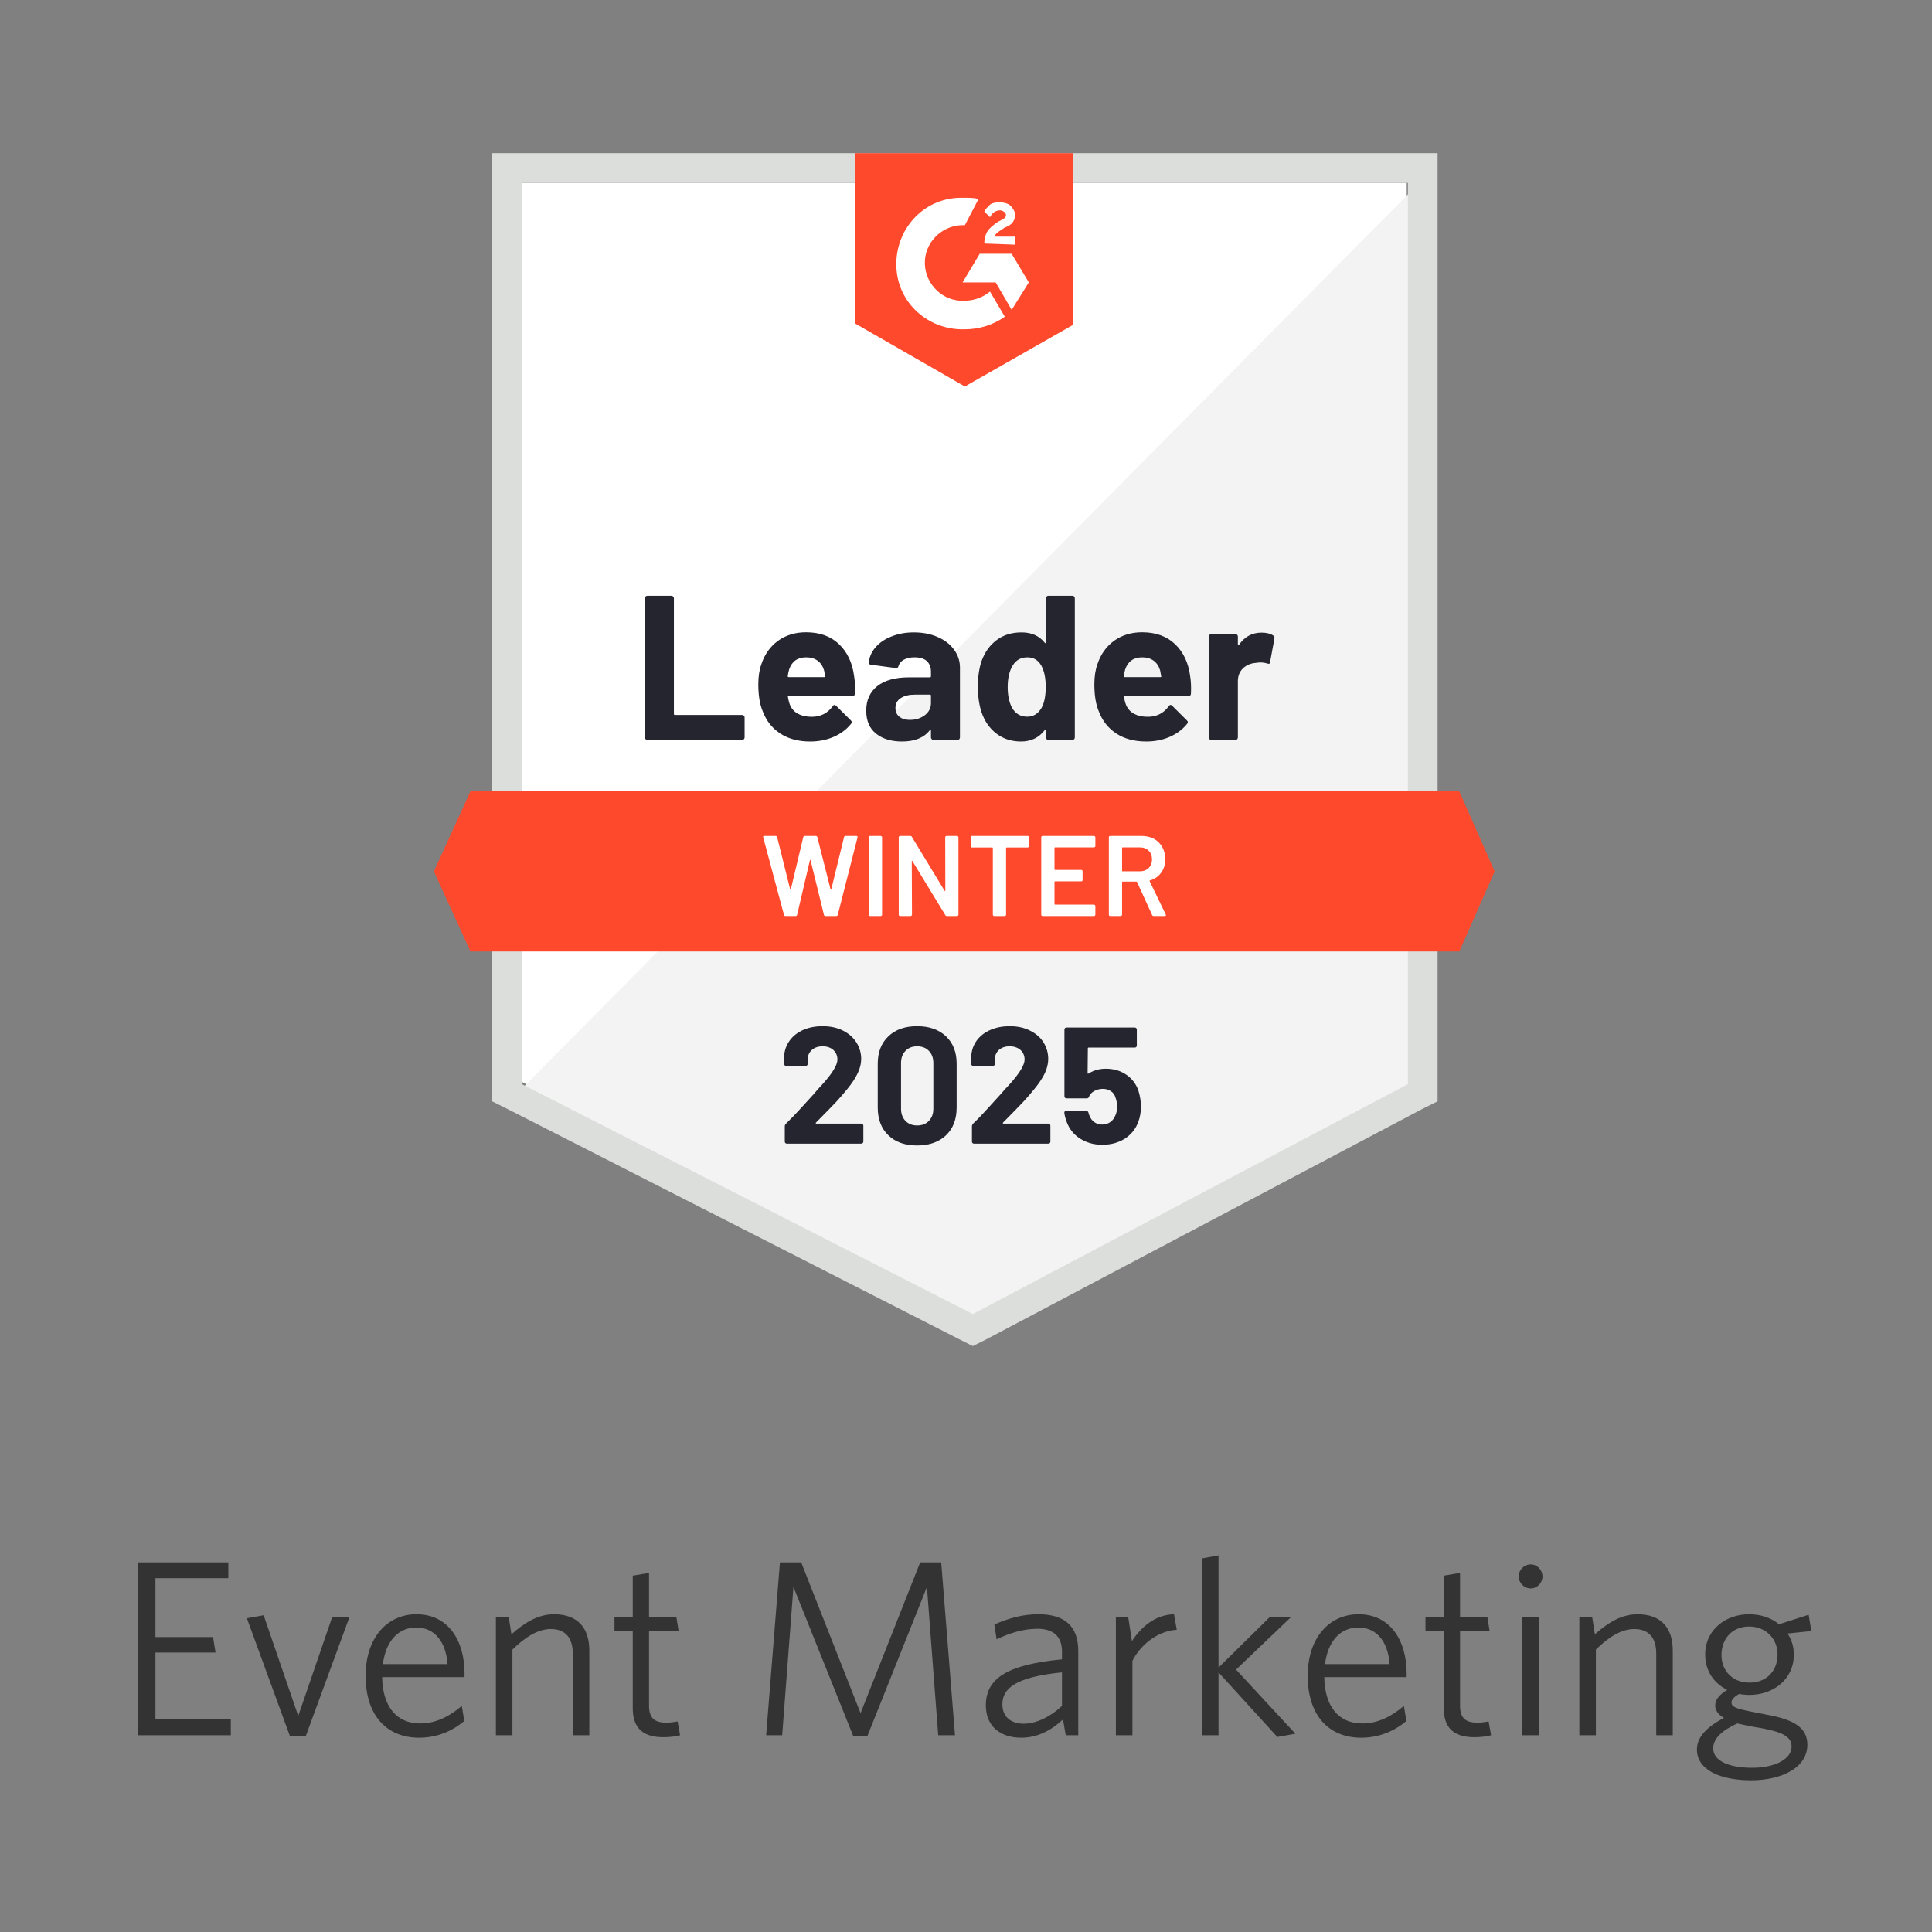 <svg width="108" height="108" viewBox="0 0 108 108" fill="none" xmlns="http://www.w3.org/2000/svg">
<rect x="0" y="0" width="108" height="108" fill="#808080" stroke="none"/>
<g clip-path="url(#clip0_958_2575)">
<path d="M29.17 60.477L54.383 73.328L78.638 60.477V10.225H29.17V60.477Z" fill="white"/>
<path d="M79.149 10.416L28.66 61.372L54.83 74.351L79.149 61.884V10.416Z" fill="#F2F3F2"/>
<path d="M27.511 26.975V61.564L28.404 62.011L53.617 74.862L54.383 75.246L55.149 74.862L79.468 62.011L80.362 61.564V8.562H27.511V26.975ZM29.17 60.605V10.225H78.702V60.605L54.383 73.456L29.17 60.605Z" fill="#DCDEDC"/>
<path d="M53.936 11.056C54.191 11.056 54.447 11.056 54.702 11.12L53.936 12.59C52.787 12.526 51.766 13.421 51.702 14.572C51.638 15.723 52.532 16.746 53.681 16.81H53.936C54.447 16.81 54.958 16.618 55.34 16.298L56.17 17.705C55.532 18.152 54.766 18.408 53.936 18.408C51.894 18.472 50.17 16.938 50.106 14.892C50.043 12.846 51.575 11.12 53.617 11.056H53.936ZM56.553 14.188L57.511 15.787L56.553 17.321L55.66 15.787H53.809L54.766 14.188H56.553ZM55.021 13.613C55.021 13.357 55.085 13.102 55.213 12.91C55.34 12.718 55.596 12.526 55.787 12.398L55.915 12.334C56.17 12.207 56.234 12.143 56.234 12.015C56.234 11.887 56.043 11.759 55.915 11.759C55.66 11.759 55.468 11.887 55.34 12.143L55.021 11.823C55.085 11.695 55.213 11.567 55.34 11.439C55.532 11.312 55.724 11.312 55.915 11.312C56.106 11.312 56.362 11.375 56.489 11.503C56.617 11.631 56.745 11.823 56.745 12.015C56.745 12.334 56.553 12.59 56.17 12.718L55.979 12.846C55.787 12.974 55.66 13.038 55.596 13.229H56.745V13.677L55.021 13.613ZM53.936 21.605L60 18.152V8.562H47.809V18.088L53.936 21.605ZM81.575 44.238H26.298L24.255 48.713L26.298 53.188H81.575L83.553 48.713L81.575 44.238Z" fill="#FF492C"/>
<path d="M36.185 41.361C36.147 41.361 36.115 41.348 36.09 41.322C36.064 41.292 36.051 41.258 36.051 41.22V33.446C36.051 33.407 36.064 33.373 36.09 33.343C36.115 33.318 36.147 33.305 36.185 33.305H37.532C37.57 33.305 37.602 33.318 37.628 33.343C37.658 33.373 37.672 33.407 37.672 33.446V39.909C37.672 39.948 37.692 39.967 37.73 39.967H41.483C41.522 39.967 41.556 39.98 41.585 40.005C41.611 40.035 41.624 40.069 41.624 40.108V41.22C41.624 41.258 41.611 41.292 41.585 41.322C41.556 41.348 41.522 41.361 41.483 41.361H36.185ZM47.745 37.793C47.792 38.083 47.807 38.409 47.79 38.771C47.785 38.865 47.736 38.912 47.643 38.912H44.094C44.047 38.912 44.032 38.931 44.049 38.969C44.07 39.123 44.111 39.276 44.17 39.43C44.37 39.856 44.777 40.069 45.39 40.069C45.879 40.065 46.266 39.867 46.551 39.475C46.581 39.428 46.615 39.404 46.653 39.404C46.679 39.404 46.707 39.419 46.736 39.449L47.56 40.267C47.598 40.306 47.617 40.34 47.617 40.37C47.617 40.387 47.602 40.419 47.572 40.466C47.322 40.777 46.996 41.02 46.596 41.194C46.2 41.365 45.764 41.45 45.287 41.45C44.628 41.45 44.07 41.301 43.615 41.003C43.16 40.704 42.832 40.287 42.632 39.749C42.47 39.366 42.39 38.863 42.39 38.241C42.39 37.819 42.447 37.448 42.562 37.128C42.741 36.583 43.049 36.148 43.487 35.824C43.93 35.504 44.453 35.344 45.058 35.344C45.824 35.344 46.438 35.566 46.902 36.009C47.366 36.453 47.647 37.047 47.745 37.793ZM45.07 36.745C44.585 36.745 44.266 36.971 44.113 37.422C44.083 37.525 44.058 37.648 44.036 37.793C44.036 37.831 44.056 37.851 44.094 37.851H46.079C46.126 37.851 46.141 37.831 46.124 37.793C46.085 37.572 46.066 37.465 46.066 37.474C45.998 37.243 45.879 37.064 45.709 36.936C45.534 36.809 45.322 36.745 45.07 36.745ZM51.09 35.351C51.587 35.351 52.032 35.438 52.424 35.613C52.815 35.783 53.119 36.02 53.336 36.323C53.553 36.621 53.662 36.953 53.662 37.32V41.22C53.662 41.258 53.649 41.292 53.624 41.322C53.598 41.348 53.566 41.361 53.528 41.361H52.181C52.143 41.361 52.111 41.348 52.085 41.322C52.056 41.292 52.041 41.258 52.041 41.22V40.843C52.041 40.822 52.034 40.807 52.022 40.798C52.005 40.789 51.99 40.796 51.977 40.817C51.653 41.239 51.136 41.45 50.426 41.45C49.826 41.45 49.343 41.305 48.977 41.015C48.607 40.726 48.422 40.295 48.422 39.724C48.422 39.136 48.63 38.678 49.047 38.349C49.46 38.025 50.049 37.864 50.815 37.864H51.983C52.022 37.864 52.041 37.844 52.041 37.806V37.55C52.041 37.299 51.964 37.1 51.811 36.956C51.658 36.815 51.428 36.745 51.121 36.745C50.887 36.745 50.692 36.787 50.534 36.873C50.377 36.958 50.275 37.077 50.228 37.23C50.207 37.316 50.158 37.354 50.081 37.346L48.69 37.16C48.596 37.143 48.553 37.109 48.562 37.058C48.592 36.734 48.719 36.442 48.945 36.182C49.17 35.922 49.47 35.719 49.845 35.575C50.215 35.425 50.63 35.351 51.09 35.351ZM50.86 40.242C51.187 40.242 51.466 40.154 51.696 39.98C51.926 39.805 52.041 39.579 52.041 39.302V38.886C52.041 38.848 52.022 38.829 51.983 38.829H51.16C50.815 38.829 50.545 38.895 50.349 39.027C50.153 39.155 50.056 39.338 50.056 39.577C50.056 39.786 50.128 39.948 50.273 40.063C50.417 40.182 50.613 40.242 50.86 40.242ZM58.468 33.446C58.468 33.407 58.481 33.373 58.507 33.343C58.532 33.318 58.564 33.305 58.602 33.305H59.949C59.987 33.305 60.019 33.318 60.045 33.343C60.07 33.373 60.083 33.407 60.083 33.446V41.22C60.083 41.258 60.07 41.292 60.045 41.322C60.019 41.348 59.987 41.361 59.949 41.361H58.602C58.564 41.361 58.532 41.348 58.507 41.322C58.481 41.292 58.468 41.258 58.468 41.22V40.843C58.468 40.822 58.46 40.809 58.443 40.804C58.426 40.8 58.411 40.804 58.398 40.817C58.075 41.239 57.634 41.45 57.077 41.45C56.541 41.45 56.079 41.301 55.692 41.003C55.304 40.704 55.026 40.295 54.855 39.775C54.728 39.374 54.664 38.91 54.664 38.381C54.664 37.836 54.732 37.361 54.868 36.956C55.047 36.461 55.326 36.071 55.705 35.786C56.083 35.496 56.551 35.351 57.109 35.351C57.662 35.351 58.092 35.543 58.398 35.926C58.411 35.952 58.426 35.96 58.443 35.952C58.46 35.943 58.468 35.928 58.468 35.907V33.446ZM58.226 39.564C58.379 39.283 58.456 38.895 58.456 38.401C58.456 37.889 58.37 37.486 58.2 37.192C58.026 36.894 57.77 36.745 57.434 36.745C57.072 36.745 56.8 36.894 56.617 37.192C56.426 37.495 56.33 37.902 56.33 38.413C56.33 38.874 56.411 39.257 56.572 39.564C56.764 39.897 57.047 40.063 57.422 40.063C57.766 40.063 58.034 39.897 58.226 39.564ZM66.53 37.793C66.577 38.083 66.592 38.409 66.575 38.771C66.57 38.865 66.522 38.912 66.428 38.912H62.879C62.832 38.912 62.817 38.931 62.834 38.969C62.855 39.123 62.896 39.276 62.956 39.43C63.156 39.856 63.562 40.069 64.175 40.069C64.664 40.065 65.051 39.867 65.336 39.475C65.366 39.428 65.4 39.404 65.439 39.404C65.464 39.404 65.492 39.419 65.522 39.449L66.345 40.267C66.383 40.306 66.402 40.34 66.402 40.37C66.402 40.387 66.387 40.419 66.358 40.466C66.107 40.777 65.781 41.02 65.381 41.194C64.985 41.365 64.549 41.45 64.073 41.45C63.413 41.45 62.855 41.301 62.4 41.003C61.945 40.704 61.617 40.287 61.417 39.749C61.255 39.366 61.175 38.863 61.175 38.241C61.175 37.819 61.232 37.448 61.347 37.128C61.526 36.583 61.834 36.148 62.273 35.824C62.715 35.504 63.239 35.344 63.843 35.344C64.609 35.344 65.224 35.566 65.687 36.009C66.151 36.453 66.432 37.047 66.53 37.793ZM63.855 36.745C63.37 36.745 63.051 36.971 62.898 37.422C62.868 37.525 62.843 37.648 62.822 37.793C62.822 37.831 62.841 37.851 62.879 37.851H64.864C64.911 37.851 64.926 37.831 64.909 37.793C64.87 37.572 64.851 37.465 64.851 37.474C64.783 37.243 64.664 37.064 64.494 36.936C64.319 36.809 64.107 36.745 63.855 36.745ZM70.519 35.364C70.796 35.364 71.013 35.417 71.17 35.523C71.234 35.558 71.258 35.615 71.241 35.696L70.998 37.013C70.994 37.103 70.941 37.128 70.838 37.09C70.724 37.051 70.59 37.032 70.436 37.032C70.377 37.032 70.294 37.041 70.187 37.058C69.911 37.079 69.677 37.179 69.485 37.358C69.294 37.542 69.198 37.782 69.198 38.081V41.22C69.198 41.258 69.185 41.292 69.16 41.322C69.13 41.348 69.096 41.361 69.058 41.361H67.717C67.679 41.361 67.645 41.348 67.615 41.322C67.59 41.292 67.577 41.258 67.577 41.22V35.581C67.577 35.543 67.59 35.511 67.615 35.485C67.645 35.459 67.679 35.447 67.717 35.447H69.058C69.096 35.447 69.13 35.459 69.16 35.485C69.185 35.511 69.198 35.543 69.198 35.581V36.022C69.198 36.044 69.204 36.058 69.217 36.067C69.234 36.075 69.247 36.071 69.255 36.054C69.57 35.594 69.992 35.364 70.519 35.364Z" fill="#252530"/>
<path d="M43.915 51.207C43.868 51.207 43.838 51.185 43.825 51.143L42.664 46.814L42.657 46.789C42.657 46.75 42.681 46.731 42.727 46.731H43.353C43.4 46.731 43.43 46.752 43.442 46.795L44.17 49.711C44.174 49.723 44.181 49.73 44.189 49.73C44.198 49.73 44.204 49.723 44.208 49.711L44.904 46.795C44.917 46.752 44.944 46.731 44.987 46.731H45.6C45.647 46.731 45.676 46.752 45.689 46.795L46.43 49.717C46.434 49.73 46.44 49.736 46.449 49.736C46.457 49.736 46.464 49.73 46.468 49.717L47.183 46.795C47.196 46.752 47.225 46.731 47.272 46.731H47.866C47.925 46.731 47.949 46.759 47.936 46.814L46.832 51.143C46.819 51.185 46.789 51.207 46.742 51.207H46.149C46.102 51.207 46.072 51.185 46.059 51.143L45.312 48.093C45.308 48.08 45.302 48.072 45.293 48.067C45.285 48.067 45.279 48.076 45.274 48.093L44.559 51.143C44.547 51.185 44.519 51.207 44.476 51.207H43.915ZM48.645 51.207C48.623 51.207 48.604 51.198 48.587 51.181C48.574 51.168 48.568 51.151 48.568 51.13V46.808C48.568 46.786 48.574 46.77 48.587 46.757C48.604 46.74 48.623 46.731 48.645 46.731H49.232C49.253 46.731 49.27 46.74 49.283 46.757C49.3 46.77 49.308 46.786 49.308 46.808V51.13C49.308 51.151 49.3 51.168 49.283 51.181C49.27 51.198 49.253 51.207 49.232 51.207H48.645ZM52.838 46.808C52.838 46.786 52.844 46.77 52.857 46.757C52.874 46.74 52.893 46.731 52.915 46.731H53.502C53.523 46.731 53.54 46.74 53.553 46.757C53.57 46.77 53.578 46.786 53.578 46.808V51.13C53.578 51.151 53.57 51.168 53.553 51.181C53.54 51.198 53.523 51.207 53.502 51.207H52.934C52.891 51.207 52.861 51.19 52.844 51.155L51.006 48.138C50.998 48.125 50.989 48.118 50.981 48.118C50.972 48.123 50.968 48.133 50.968 48.151L50.981 51.13C50.981 51.151 50.972 51.168 50.955 51.181C50.942 51.198 50.925 51.207 50.904 51.207H50.317C50.295 51.207 50.276 51.198 50.259 51.181C50.247 51.168 50.24 51.151 50.24 51.13V46.808C50.24 46.786 50.247 46.77 50.259 46.757C50.276 46.74 50.295 46.731 50.317 46.731H50.885C50.927 46.731 50.957 46.748 50.974 46.782L52.806 49.8C52.815 49.813 52.823 49.817 52.832 49.813C52.84 49.813 52.844 49.804 52.844 49.787L52.838 46.808ZM57.447 46.731C57.468 46.731 57.485 46.74 57.498 46.757C57.515 46.77 57.523 46.786 57.523 46.808V47.3C57.523 47.322 57.515 47.339 57.498 47.351C57.485 47.368 57.468 47.377 57.447 47.377H56.272C56.251 47.377 56.24 47.388 56.24 47.409V51.13C56.24 51.151 56.234 51.168 56.221 51.181C56.204 51.198 56.185 51.207 56.164 51.207H55.576C55.555 51.207 55.538 51.198 55.525 51.181C55.508 51.168 55.5 51.151 55.5 51.13V47.409C55.5 47.388 55.489 47.377 55.468 47.377H54.338C54.317 47.377 54.298 47.368 54.281 47.351C54.268 47.339 54.261 47.322 54.261 47.3V46.808C54.261 46.786 54.268 46.77 54.281 46.757C54.298 46.74 54.317 46.731 54.338 46.731H57.447ZM61.232 47.294C61.232 47.315 61.223 47.332 61.206 47.345C61.193 47.362 61.176 47.37 61.155 47.37H58.978C58.957 47.37 58.947 47.381 58.947 47.402V48.598C58.947 48.619 58.957 48.63 58.978 48.63H60.44C60.462 48.63 60.481 48.636 60.498 48.649C60.51 48.666 60.517 48.685 60.517 48.707V49.193C60.517 49.214 60.51 49.233 60.498 49.25C60.481 49.263 60.462 49.269 60.44 49.269H58.978C58.957 49.269 58.947 49.28 58.947 49.301V50.535C58.947 50.556 58.957 50.567 58.978 50.567H61.155C61.176 50.567 61.193 50.576 61.206 50.593C61.223 50.606 61.232 50.623 61.232 50.644V51.13C61.232 51.151 61.223 51.168 61.206 51.181C61.193 51.198 61.176 51.207 61.155 51.207H58.283C58.261 51.207 58.242 51.198 58.225 51.181C58.212 51.168 58.206 51.151 58.206 51.13V46.808C58.206 46.786 58.212 46.77 58.225 46.757C58.242 46.74 58.261 46.731 58.283 46.731H61.155C61.176 46.731 61.193 46.74 61.206 46.757C61.223 46.77 61.232 46.786 61.232 46.808V47.294ZM64.493 51.207C64.451 51.207 64.421 51.187 64.404 51.149L63.562 49.308C63.553 49.291 63.54 49.282 63.523 49.282H62.757C62.736 49.282 62.725 49.293 62.725 49.314V51.13C62.725 51.151 62.717 51.168 62.7 51.181C62.687 51.198 62.67 51.207 62.649 51.207H62.062C62.04 51.207 62.021 51.198 62.004 51.181C61.991 51.168 61.985 51.151 61.985 51.13V46.808C61.985 46.786 61.991 46.77 62.004 46.757C62.021 46.74 62.04 46.731 62.062 46.731H63.817C64.076 46.731 64.306 46.784 64.506 46.891C64.706 47.002 64.862 47.155 64.972 47.351C65.083 47.552 65.138 47.78 65.138 48.035C65.138 48.33 65.061 48.579 64.908 48.783C64.759 48.992 64.551 49.137 64.283 49.218C64.274 49.218 64.268 49.222 64.264 49.231C64.259 49.239 64.259 49.248 64.264 49.257L65.164 51.117C65.172 51.134 65.176 51.147 65.176 51.155C65.176 51.19 65.153 51.207 65.106 51.207H64.493ZM62.757 47.37C62.736 47.37 62.725 47.381 62.725 47.402V48.675C62.725 48.696 62.736 48.707 62.757 48.707H63.715C63.919 48.707 64.085 48.645 64.213 48.521C64.336 48.402 64.398 48.242 64.398 48.042C64.398 47.842 64.336 47.679 64.213 47.556C64.085 47.432 63.919 47.37 63.715 47.37H62.757Z" fill="white"/>
<path d="M45.613 62.753C45.6 62.766 45.596 62.779 45.6 62.791C45.609 62.804 45.621 62.811 45.638 62.811H48.147C48.177 62.811 48.202 62.821 48.224 62.843C48.249 62.864 48.262 62.889 48.262 62.919V63.821C48.262 63.851 48.249 63.876 48.224 63.898C48.202 63.919 48.177 63.929 48.147 63.929H43.985C43.951 63.929 43.923 63.919 43.902 63.898C43.881 63.876 43.87 63.851 43.87 63.821V62.964C43.87 62.909 43.889 62.862 43.928 62.824C44.23 62.529 44.538 62.208 44.853 61.858C45.168 61.508 45.366 61.291 45.447 61.206C45.617 61.001 45.792 60.805 45.97 60.618C46.532 59.995 46.813 59.533 46.813 59.23C46.813 59.013 46.736 58.834 46.583 58.693C46.43 58.557 46.23 58.489 45.983 58.489C45.736 58.489 45.536 58.557 45.383 58.693C45.226 58.834 45.147 59.019 45.147 59.249V59.48C45.147 59.51 45.136 59.535 45.115 59.556C45.094 59.578 45.068 59.588 45.038 59.588H43.947C43.917 59.588 43.892 59.578 43.87 59.556C43.845 59.535 43.832 59.51 43.832 59.48V59.045C43.853 58.712 43.96 58.416 44.151 58.156C44.343 57.901 44.596 57.704 44.911 57.568C45.23 57.432 45.587 57.364 45.983 57.364C46.421 57.364 46.802 57.447 47.126 57.613C47.449 57.775 47.698 57.994 47.873 58.271C48.051 58.553 48.141 58.862 48.141 59.198C48.141 59.458 48.075 59.725 47.943 59.998C47.815 60.27 47.621 60.564 47.362 60.88C47.17 61.118 46.964 61.357 46.743 61.596C46.521 61.83 46.192 62.169 45.753 62.612L45.613 62.753ZM51.268 64.032C50.587 64.032 50.051 63.842 49.66 63.463C49.264 63.084 49.066 62.566 49.066 61.909V59.461C49.066 58.817 49.264 58.308 49.66 57.932C50.051 57.553 50.587 57.364 51.268 57.364C51.945 57.364 52.483 57.553 52.883 57.932C53.279 58.308 53.477 58.817 53.477 59.461V61.909C53.477 62.566 53.279 63.084 52.883 63.463C52.483 63.842 51.945 64.032 51.268 64.032ZM51.268 62.913C51.545 62.913 51.764 62.828 51.926 62.657C52.092 62.487 52.175 62.259 52.175 61.973V59.422C52.175 59.141 52.092 58.915 51.926 58.745C51.764 58.574 51.545 58.489 51.268 58.489C50.996 58.489 50.779 58.574 50.617 58.745C50.451 58.915 50.368 59.141 50.368 59.422V61.973C50.368 62.259 50.451 62.487 50.617 62.657C50.779 62.828 50.996 62.913 51.268 62.913ZM56.068 62.753C56.055 62.766 56.053 62.779 56.062 62.791C56.066 62.804 56.079 62.811 56.1 62.811H58.609C58.638 62.811 58.664 62.821 58.685 62.843C58.706 62.864 58.717 62.889 58.717 62.919V63.821C58.717 63.851 58.706 63.876 58.685 63.898C58.664 63.919 58.638 63.929 58.609 63.929H54.441C54.411 63.929 54.385 63.919 54.364 63.898C54.343 63.876 54.332 63.851 54.332 63.821V62.964C54.332 62.909 54.349 62.862 54.383 62.824C54.69 62.529 54.998 62.208 55.309 61.858C55.623 61.508 55.821 61.291 55.902 61.206C56.077 61.001 56.253 60.805 56.432 60.618C56.994 59.995 57.275 59.533 57.275 59.23C57.275 59.013 57.198 58.834 57.045 58.693C56.887 58.557 56.685 58.489 56.438 58.489C56.192 58.489 55.992 58.557 55.838 58.693C55.685 58.834 55.609 59.019 55.609 59.249V59.48C55.609 59.51 55.598 59.535 55.577 59.556C55.555 59.578 55.528 59.588 55.494 59.588H54.402C54.373 59.588 54.347 59.578 54.326 59.556C54.304 59.535 54.294 59.51 54.294 59.48V59.045C54.311 58.712 54.415 58.416 54.606 58.156C54.798 57.901 55.053 57.704 55.373 57.568C55.692 57.432 56.047 57.364 56.438 57.364C56.877 57.364 57.258 57.447 57.581 57.613C57.909 57.775 58.16 57.994 58.334 58.271C58.509 58.553 58.596 58.862 58.596 59.198C58.596 59.458 58.532 59.725 58.404 59.998C58.273 60.27 58.077 60.564 57.817 60.88C57.626 61.118 57.419 61.357 57.198 61.596C56.977 61.83 56.647 62.169 56.209 62.612L56.068 62.753ZM63.638 60.969C63.732 61.272 63.779 61.566 63.779 61.852C63.779 62.167 63.73 62.453 63.632 62.708C63.492 63.1 63.243 63.414 62.885 63.648C62.523 63.878 62.102 63.993 61.621 63.993C61.153 63.993 60.743 63.88 60.389 63.655C60.032 63.429 59.781 63.122 59.636 62.734C59.572 62.572 59.526 62.401 59.496 62.222V62.203C59.496 62.135 59.532 62.101 59.604 62.101H60.728C60.787 62.101 60.828 62.135 60.849 62.203C60.853 62.242 60.862 62.274 60.875 62.299C60.887 62.325 60.896 62.346 60.9 62.363C60.964 62.525 61.058 62.649 61.181 62.734C61.304 62.819 61.449 62.862 61.615 62.862C61.789 62.862 61.941 62.815 62.068 62.721C62.196 62.632 62.292 62.504 62.355 62.338C62.415 62.214 62.445 62.052 62.445 61.852C62.445 61.673 62.417 61.513 62.362 61.372C62.319 61.21 62.234 61.087 62.106 61.001C61.975 60.912 61.824 60.867 61.653 60.867C61.479 60.867 61.317 60.908 61.168 60.989C61.023 61.069 60.926 61.176 60.875 61.308C60.858 61.368 60.817 61.398 60.753 61.398H59.617C59.583 61.398 59.555 61.387 59.534 61.366C59.513 61.344 59.502 61.319 59.502 61.289V57.549C59.502 57.519 59.513 57.493 59.534 57.472C59.555 57.451 59.583 57.44 59.617 57.44H63.441C63.47 57.44 63.496 57.451 63.517 57.472C63.538 57.493 63.549 57.519 63.549 57.549V58.45C63.549 58.48 63.538 58.506 63.517 58.527C63.496 58.548 63.47 58.559 63.441 58.559H60.855C60.826 58.559 60.811 58.576 60.811 58.61L60.798 59.978C60.798 60.021 60.817 60.032 60.855 60.01C61.132 59.831 61.453 59.742 61.819 59.742C62.249 59.742 62.626 59.85 62.949 60.068C63.277 60.289 63.507 60.59 63.638 60.969Z" fill="#252530"/>
</g>
<path d="M12.903 97H7.724V87.34H12.764V88.222H8.69V91.512H11.909L12.05 92.38H8.69V96.118H12.903V97ZM19.541 90.378L17.091 97.056H16.209L13.801 90.462L14.739 90.294L16.671 95.922L18.575 90.378H19.541ZM23.266 90.98C22.3 90.98 21.572 91.694 21.404 93.024H25.016C24.932 91.834 24.344 90.98 23.266 90.98ZM25.954 96.202C25.296 96.762 24.442 97.14 23.42 97.14C21.684 97.14 20.438 95.964 20.438 93.682C20.438 91.554 21.642 90.238 23.28 90.238C25.072 90.238 25.968 91.722 25.968 93.556V93.752H21.362C21.39 95.39 22.16 96.342 23.49 96.342C24.358 96.342 25.128 95.95 25.814 95.362L25.954 96.202ZM32.943 97H32.019V92.436C32.019 91.582 31.627 91.064 30.787 91.064C30.087 91.064 29.373 91.498 28.645 92.212V97H27.721V90.378H28.435L28.589 91.358C29.317 90.714 30.073 90.238 30.969 90.238C32.285 90.238 32.943 90.994 32.943 92.268V97ZM38.017 97C37.821 97.056 37.485 97.112 37.093 97.112C36.057 97.112 35.371 96.706 35.371 95.488V91.162H34.349V90.378H35.371V88.082L36.281 87.928V90.378H37.807L37.933 91.162H36.281V95.334C36.281 96.006 36.547 96.3 37.261 96.3C37.471 96.3 37.723 96.258 37.877 96.23L38.017 97ZM53.384 97H52.446L51.816 88.712L48.484 97.056H47.7L44.354 88.712L43.724 97H42.828L43.598 87.34H44.788L48.106 95.768L51.438 87.34H52.614L53.384 97ZM59.365 95.362V93.486C56.761 93.752 56.033 94.382 56.033 95.278C56.033 95.978 56.523 96.356 57.223 96.356C57.937 96.356 58.721 95.964 59.365 95.362ZM60.275 97H59.575L59.421 96.118C58.805 96.692 58.035 97.14 57.083 97.14C55.935 97.14 55.109 96.51 55.109 95.334C55.109 93.78 56.369 93.052 59.365 92.758V92.324C59.365 91.428 58.833 91.05 57.993 91.05C57.209 91.05 56.439 91.288 55.711 91.638L55.585 90.812C56.355 90.476 57.111 90.238 58.049 90.238C59.519 90.238 60.275 90.91 60.275 92.282V97ZM65.781 91.106C64.689 91.176 63.751 91.96 63.303 92.842V97H62.379V90.378H63.065L63.275 91.736C63.765 90.994 64.535 90.266 65.627 90.238L65.781 91.106ZM71.405 97.098L68.115 93.486V97H67.191V87.116L68.115 86.948V93.22L70.999 90.378H72.189L69.095 93.332L72.413 96.916L71.405 97.098ZM75.93 90.98C74.964 90.98 74.236 91.694 74.068 93.024H77.68C77.596 91.834 77.008 90.98 75.93 90.98ZM78.618 96.202C77.96 96.762 77.106 97.14 76.084 97.14C74.348 97.14 73.102 95.964 73.102 93.682C73.102 91.554 74.306 90.238 75.944 90.238C77.736 90.238 78.632 91.722 78.632 93.556V93.752H74.026C74.054 95.39 74.824 96.342 76.154 96.342C77.022 96.342 77.792 95.95 78.478 95.362L78.618 96.202ZM83.353 97C83.157 97.056 82.821 97.112 82.429 97.112C81.393 97.112 80.707 96.706 80.707 95.488V91.162H79.685V90.378H80.707V88.082L81.617 87.928V90.378H83.143L83.269 91.162H81.617V95.334C81.617 96.006 81.883 96.3 82.597 96.3C82.807 96.3 83.059 96.258 83.213 96.23L83.353 97ZM86.224 88.124C86.224 88.488 85.93 88.796 85.566 88.796C85.202 88.796 84.894 88.488 84.894 88.124C84.894 87.76 85.202 87.452 85.566 87.452C85.93 87.452 86.224 87.76 86.224 88.124ZM86.028 97H85.104V90.378H86.028V97ZM93.509 97H92.585V92.436C92.585 91.582 92.193 91.064 91.353 91.064C90.653 91.064 89.939 91.498 89.211 92.212V97H88.287V90.378H89.001L89.155 91.358C89.883 90.714 90.639 90.238 91.535 90.238C92.851 90.238 93.509 90.994 93.509 92.268V97ZM99.367 92.492C99.367 91.61 98.723 90.924 97.771 90.924C96.833 90.924 96.231 91.61 96.231 92.52C96.231 93.374 96.833 94.06 97.799 94.06C98.765 94.06 99.367 93.388 99.367 92.492ZM101.033 97.532C101.033 98.82 99.591 99.52 97.883 99.52C96.175 99.52 94.859 98.946 94.859 97.798C94.859 97.126 95.377 96.552 96.371 96.034C96.035 95.838 95.881 95.6 95.881 95.348C95.881 94.998 96.119 94.732 96.553 94.466C95.811 94.102 95.321 93.402 95.321 92.492C95.321 91.092 96.483 90.238 97.771 90.238C98.429 90.238 99.003 90.434 99.451 90.798L101.103 90.266L101.257 91.176L99.927 91.316C100.151 91.652 100.277 92.044 100.277 92.492C100.277 93.892 99.115 94.746 97.799 94.746C97.603 94.746 97.407 94.732 97.225 94.69C96.945 94.844 96.791 95.012 96.791 95.166C96.791 95.432 97.057 95.53 98.275 95.754L98.765 95.852C100.235 96.118 101.033 96.552 101.033 97.532ZM97.939 98.82C99.283 98.82 100.151 98.302 100.151 97.644C100.151 97.126 99.731 96.846 98.555 96.622L97.911 96.51C97.575 96.44 97.351 96.398 97.113 96.342C96.203 96.762 95.769 97.21 95.769 97.742C95.769 98.428 96.637 98.82 97.939 98.82Z" fill="#333333"/>
<defs>
<clipPath id="clip0_958_2575">
<rect width="60" height="68" fill="white" transform="translate(24 8)"/>
</clipPath>
</defs>
</svg>
